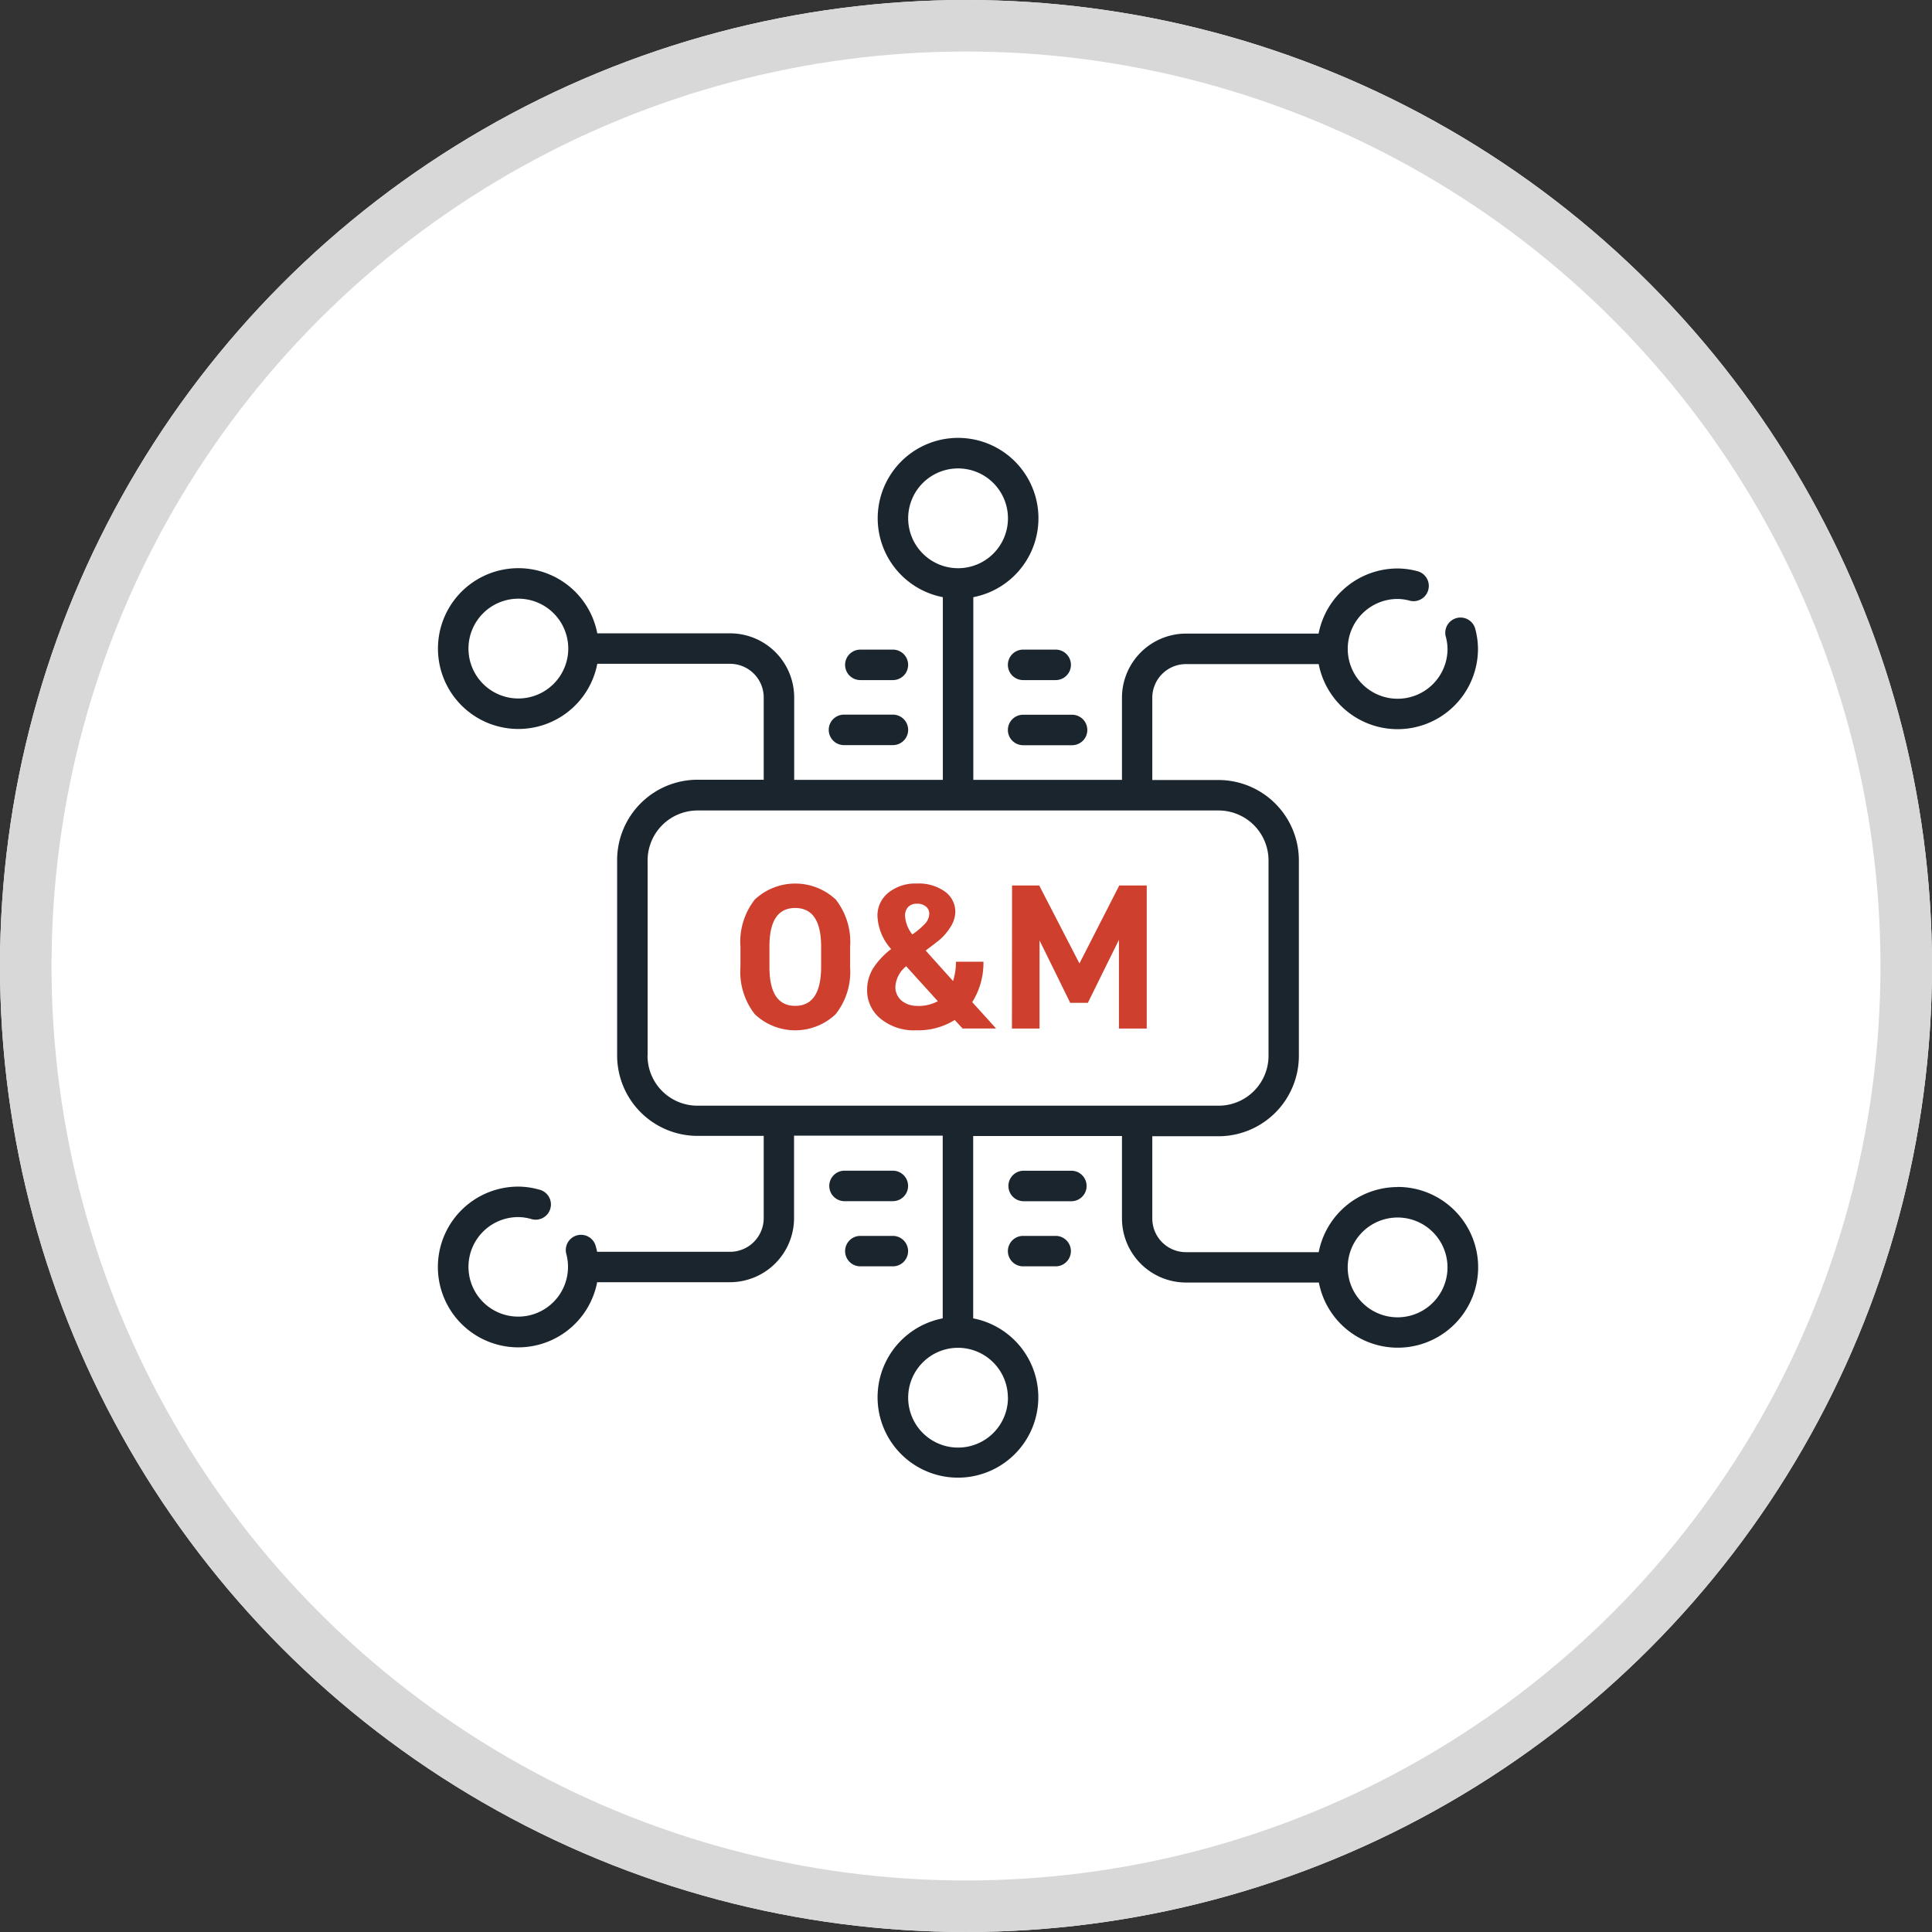 <svg xmlns="http://www.w3.org/2000/svg" width="75" height="75" viewBox="0 0 75 75">
  <rect x="0" y="0" width="75" height="75" fill="#333333" stroke="none"/>
  <g id="icon-OM" transform="translate(-525 -1790)">
    <g id="Ellipse_18" data-name="Ellipse 18" transform="translate(525 1790)" fill="#fff" stroke="#d8d8d8" stroke-width="2">
      <circle cx="37.5" cy="37.5" r="37.5" stroke="none"/>
      <circle cx="37.5" cy="37.5" r="36.5" fill="none"/>
    </g>
    <g id="Group_166" data-name="Group 166" transform="translate(-102.445 1160)">
      <g id="Group_164" data-name="Group 164" transform="translate(644.445 647)">
        <path id="Path_317" data-name="Path 317" d="M681.7,676.081a3.124,3.124,0,0,0-3.063,2.528h-5.155a1.307,1.307,0,0,1-1.305-1.3v-3.2h2.57a3.123,3.123,0,0,0,3.12-3.12V663.4a3.124,3.124,0,0,0-3.12-3.12h-2.57v-3.2a1.307,1.307,0,0,1,1.305-1.3h5.155a3.12,3.12,0,0,0,6.183-.592,3.06,3.06,0,0,0-.113-.8.592.592,0,0,0-1.144.3,1.9,1.9,0,0,1,.075.5,1.937,1.937,0,1,1-1.937-1.937,1.9,1.9,0,0,1,.495.074.592.592,0,0,0,.3-1.144,3.043,3.043,0,0,0-.8-.113,3.125,3.125,0,0,0-3.063,2.528h-5.155A2.49,2.49,0,0,0,671,657.074v3.2h-5.771v-7.092a3.12,3.12,0,1,0-1.183,0v7.092h-5.771v-3.2a2.49,2.49,0,0,0-2.488-2.488h-5.155a3.121,3.121,0,1,0,0,1.183h5.155a1.307,1.307,0,0,1,1.305,1.3v3.2h-2.57a3.124,3.124,0,0,0-3.12,3.12v7.586a3.124,3.124,0,0,0,3.12,3.12h2.57v3.2a1.307,1.307,0,0,1-1.305,1.3h-5.162c-.014-.067-.03-.135-.05-.206a.591.591,0,1,0-1.143.3,1.932,1.932,0,1,1-1.864-1.442,1.9,1.9,0,0,1,.495.074.592.592,0,1,0,.3-1.144,3.043,3.043,0,0,0-.8-.113,3.12,3.12,0,1,0,3.064,3.711h5.155a2.491,2.491,0,0,0,2.488-2.488v-3.2h5.771v7.092a3.12,3.12,0,1,0,1.183,0V674.1H671v3.2a2.49,2.49,0,0,0,2.488,2.488h5.155a3.12,3.12,0,1,0,3.063-3.711ZM662.7,650.12a1.937,1.937,0,1,1,1.937,1.938A1.939,1.939,0,0,1,662.7,650.12Zm-15.132,6.995a1.937,1.937,0,1,1,1.937-1.937A1.939,1.939,0,0,1,647.565,657.115Zm19.006,27.143a1.937,1.937,0,1,1-1.937-1.937A1.939,1.939,0,0,1,666.571,684.258Zm-13.989-13.276V663.4a1.94,1.94,0,0,1,1.937-1.937h20.23a1.94,1.94,0,0,1,1.937,1.937v7.586a1.939,1.939,0,0,1-1.937,1.937h-20.23A1.939,1.939,0,0,1,652.582,670.982ZM681.7,681.138a1.937,1.937,0,1,1,1.937-1.937A1.939,1.939,0,0,1,681.7,681.138Z" transform="translate(-644.445 -647)" fill="#1b252d"/>
        <path id="Path_318" data-name="Path 318" d="M667.655,664.2h1.9a.591.591,0,0,0,0-1.183h-1.9a.591.591,0,0,0,0,1.183Z" transform="translate(-651.892 -652.275)" fill="#1b252d"/>
        <path id="Path_319" data-name="Path 319" d="M668.6,660.435h1.264a.591.591,0,0,0,0-1.183H668.6a.591.591,0,1,0,0,1.183Z" transform="translate(-652.202 -651.034)" fill="#1b252d"/>
        <path id="Path_320" data-name="Path 320" d="M677.43,663.613a.592.592,0,0,0,.592.591h1.9a.591.591,0,0,0,0-1.183h-1.9A.591.591,0,0,0,677.43,663.613Z" transform="translate(-655.304 -652.275)" fill="#1b252d"/>
        <path id="Path_321" data-name="Path 321" d="M677.43,659.844a.591.591,0,0,0,.592.591h1.264a.591.591,0,1,0,0-1.183h-1.264A.592.592,0,0,0,677.43,659.844Z" transform="translate(-655.304 -651.034)" fill="#1b252d"/>
        <path id="Path_322" data-name="Path 322" d="M670.454,693.772a.592.592,0,0,0-.592-.592H668.6a.591.591,0,1,0,0,1.182h1.264A.591.591,0,0,0,670.454,693.772Z" transform="translate(-652.202 -662.203)" fill="#1b252d"/>
        <path id="Path_323" data-name="Path 323" d="M670.144,690a.592.592,0,0,0-.592-.592h-1.9a.592.592,0,0,0,0,1.183h1.9A.592.592,0,0,0,670.144,690Z" transform="translate(-651.892 -660.962)" fill="#1b252d"/>
        <path id="Path_324" data-name="Path 324" d="M679.286,693.18h-1.264a.591.591,0,0,0,0,1.182h1.264a.591.591,0,1,0,0-1.182Z" transform="translate(-655.305 -662.203)" fill="#1b252d"/>
        <path id="Path_325" data-name="Path 325" d="M679.919,689.41h-1.9a.592.592,0,0,0,0,1.183h1.9a.592.592,0,0,0,0-1.183Z" transform="translate(-655.305 -660.962)" fill="#1b252d"/>
      </g>
      <g id="Group_165" data-name="Group 165" transform="translate(656.188 664.298)">
        <path id="Path_326" data-name="Path 326" d="M666.21,675.243v.789a2.648,2.648,0,0,1-.563,1.831,2.282,2.282,0,0,1-3.135,0,2.661,2.661,0,0,1-.559-1.831v-.789a2.658,2.658,0,0,1,.559-1.835,2.3,2.3,0,0,1,3.139,0A2.658,2.658,0,0,1,666.21,675.243Zm-3.131,0v.789q0,1.505,1,1.505t1.006-1.505v-.789q0-1.505-1.006-1.505T663.079,675.243Z" transform="translate(-661.952 -672.788)" fill="#ce3f2e"/>
        <path id="Path_327" data-name="Path 327" d="M669.284,676.941a1.611,1.611,0,0,1,.233-.861,3,3,0,0,1,.7-.748,2.043,2.043,0,0,1-.531-1.28,1.131,1.131,0,0,1,.427-.91,1.66,1.66,0,0,1,1.095-.353,1.745,1.745,0,0,1,1.1.314.961.961,0,0,1,.4.789,1.1,1.1,0,0,1-.185.58,2.185,2.185,0,0,1-.394.475c-.107.091-.3.238-.572.443l1.063,1.183a2.455,2.455,0,0,0,.113-.749H673.8a2.861,2.861,0,0,1-.435,1.569l.926,1.023h-1.3l-.306-.33a2.675,2.675,0,0,1-1.489.4,2.048,2.048,0,0,1-1.4-.459A1.411,1.411,0,0,1,669.284,676.941Zm1.964.6a1.57,1.57,0,0,0,.781-.185L670.8,676a1.106,1.106,0,0,0-.418.781.693.693,0,0,0,.237.552A.933.933,0,0,0,671.248,677.537Zm-.491-3.485a1.294,1.294,0,0,0,.282.708,2.871,2.871,0,0,0,.5-.423.577.577,0,0,0,.157-.383.346.346,0,0,0-.129-.277.519.519,0,0,0-.346-.109.462.462,0,0,0-.342.125A.483.483,0,0,0,670.757,674.052Z" transform="translate(-664.366 -672.788)" fill="#ce3f2e"/>
        <path id="Path_328" data-name="Path 328" d="M677.672,672.9h1.054l1.562,3.027,1.546-3.027H682.9v5.554h-1.079v-3.445l-1.207,2.447h-.684l-1.191-2.423v3.421h-1.071Z" transform="translate(-667.127 -672.824)" fill="#ce3f2e"/>
      </g>
    </g>
  </g>
</svg>

